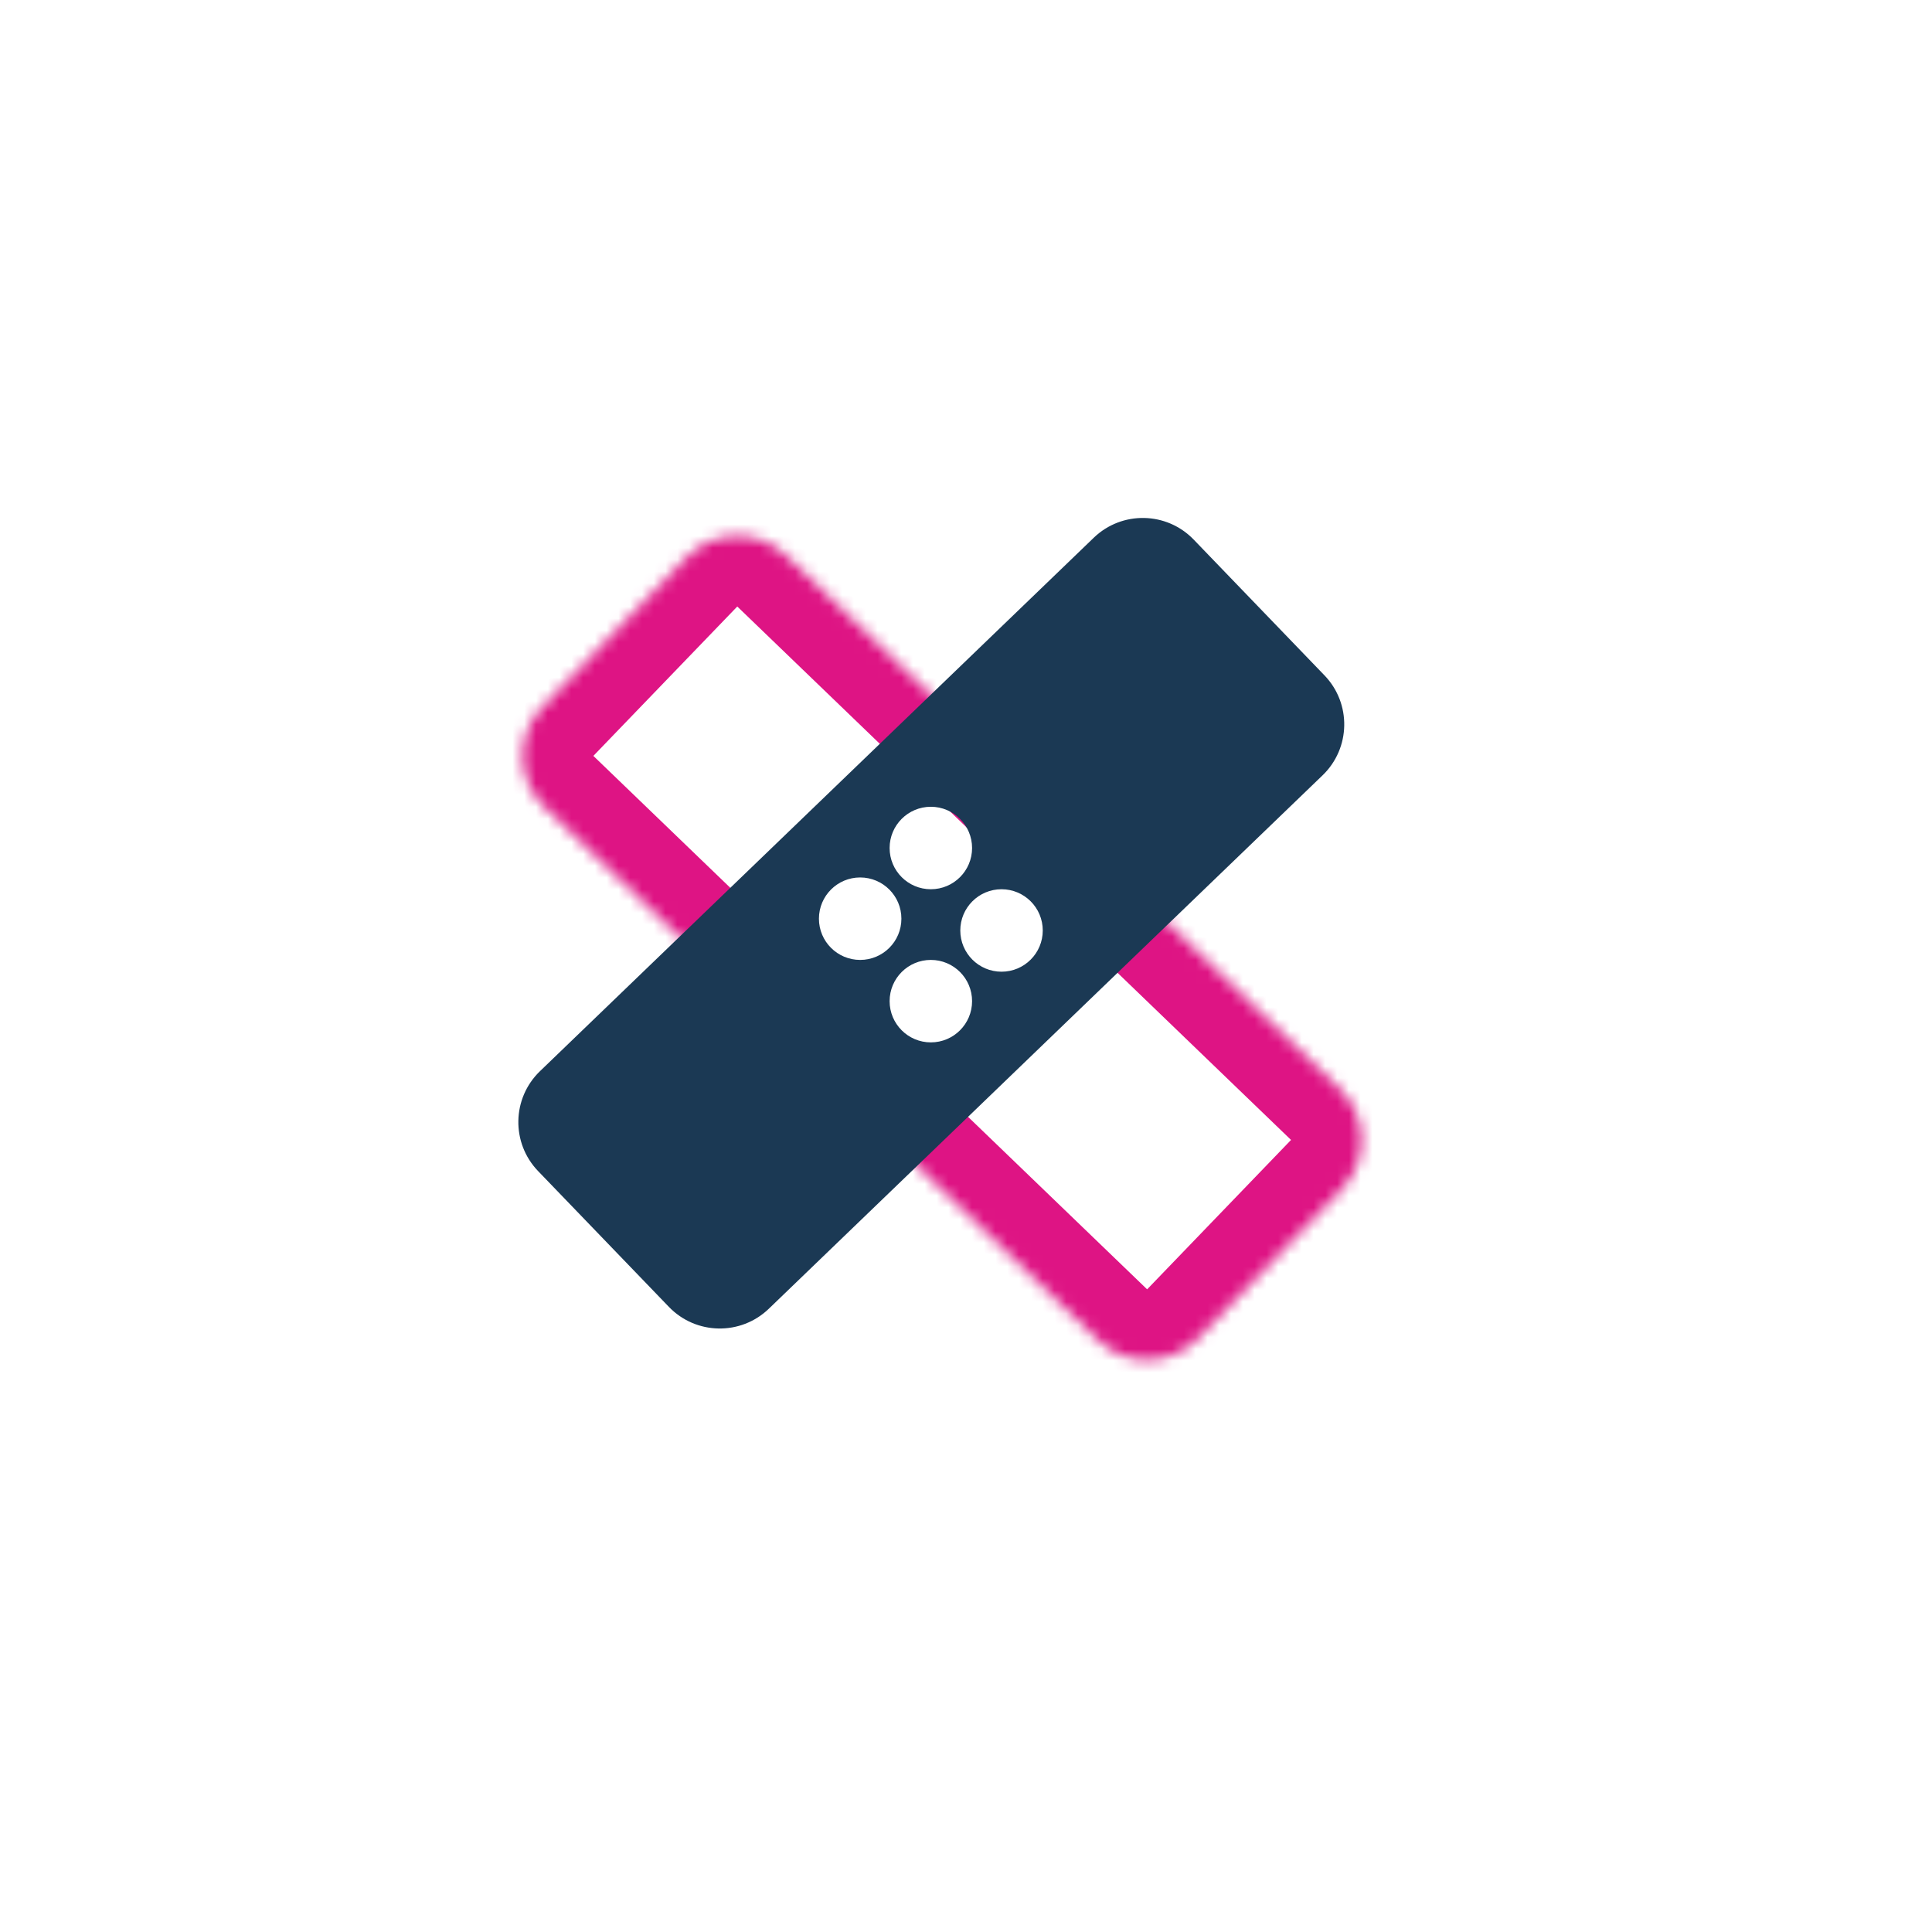 <?xml version="1.0" encoding="UTF-8"?>
<svg xmlns="http://www.w3.org/2000/svg" width="164" height="164" viewBox="0 0 164 164" fill="none">
  <g filter="url(#filter0_d_11_597)">
    <circle cx="82" cy="79" r="73" fill="white"></circle>
  </g>
  <mask id="path-2-inside-1_11_597" fill="white">
    <path d="M93.213 113.768C95.599 116.067 99.398 115.996 101.697 113.609L113.913 100.928C116.211 98.541 116.14 94.743 113.754 92.444L66.746 47.163C64.36 44.864 60.562 44.935 58.263 47.321L46.047 60.003C43.748 62.389 43.819 66.188 46.205 68.487L93.213 113.768Z"></path>
  </mask>
  <path d="M46.047 60.003L41.725 55.84L46.047 60.003ZM46.205 68.487L42.043 72.808L46.205 68.487ZM66.746 47.163L70.909 42.841L66.746 47.163ZM113.913 100.928L118.234 105.09L113.913 100.928ZM113.754 92.444L109.591 96.765L113.754 92.444ZM97.375 109.447L109.591 96.765L118.234 105.09L106.018 117.772L97.375 109.447ZM109.591 96.765L62.584 51.484L70.909 42.841L117.916 88.123L109.591 96.765ZM62.584 51.484L50.368 64.165L41.725 55.84L53.941 43.159L62.584 51.484ZM50.368 64.165L97.375 109.447L89.05 118.089L42.043 72.808L50.368 64.165ZM50.368 64.165H50.368L42.043 72.808C37.27 68.21 37.128 60.614 41.725 55.84L50.368 64.165ZM62.584 51.484L62.584 51.484L53.941 43.159C58.539 38.386 66.136 38.243 70.909 42.841L62.584 51.484ZM109.591 96.765L109.591 96.765L117.916 88.123C122.69 92.72 122.832 100.317 118.234 105.09L109.591 96.765ZM106.018 117.772C101.42 122.545 93.823 122.687 89.05 118.089L97.375 109.447V109.447L106.018 117.772Z" fill="#DE1484" mask="url(#path-2-inside-1_11_597)"></path>
  <path fill-rule="evenodd" clip-rule="evenodd" d="M92.845 45.646C95.231 43.347 99.03 43.419 101.329 45.805L112.429 57.328C114.728 59.715 114.657 63.513 112.27 65.812L65.263 111.093C62.876 113.392 59.078 113.321 56.779 110.935L45.679 99.411C43.38 97.025 43.451 93.227 45.837 90.928L92.845 45.646ZM82.516 71.984C82.516 73.917 80.949 75.484 79.016 75.484C77.083 75.484 75.516 73.917 75.516 71.984C75.516 70.051 77.083 68.484 79.016 68.484C80.949 68.484 82.516 70.051 82.516 71.984ZM85.016 82.484C86.949 82.484 88.516 80.917 88.516 78.984C88.516 77.051 86.949 75.484 85.016 75.484C83.083 75.484 81.516 77.051 81.516 78.984C81.516 80.917 83.083 82.484 85.016 82.484ZM76.516 77.984C76.516 79.917 74.949 81.484 73.016 81.484C71.083 81.484 69.516 79.917 69.516 77.984C69.516 76.051 71.083 74.484 73.016 74.484C74.949 74.484 76.516 76.051 76.516 77.984ZM79.016 88.484C80.949 88.484 82.516 86.917 82.516 84.984C82.516 83.051 80.949 81.484 79.016 81.484C77.083 81.484 75.516 83.051 75.516 84.984C75.516 86.917 77.083 88.484 79.016 88.484Z" fill="#1B3954"></path>
  <defs>
    <filter id="filter0_d_11_597" x="0" y="0" width="164" height="164" color-interpolation-filters="sRGB">
      <feFlood flood-opacity="0" result="BackgroundImageFix"></feFlood>
      <feColorMatrix in="SourceAlpha" type="matrix" values="0 0 0 0 0 0 0 0 0 0 0 0 0 0 0 0 0 0 127 0" result="hardAlpha"></feColorMatrix>
      <feOffset dy="3"></feOffset>
      <feGaussianBlur stdDeviation="4.5"></feGaussianBlur>
      <feComposite in2="hardAlpha" operator="out"></feComposite>
      <feColorMatrix type="matrix" values="0 0 0 0 0 0 0 0 0 0 0 0 0 0 0 0 0 0 0.25 0"></feColorMatrix>
      <feBlend mode="normal" in2="BackgroundImageFix" result="effect1_dropShadow_11_597"></feBlend>
      <feBlend mode="normal" in="SourceGraphic" in2="effect1_dropShadow_11_597" result="shape"></feBlend>
    </filter>
  </defs>
</svg>
